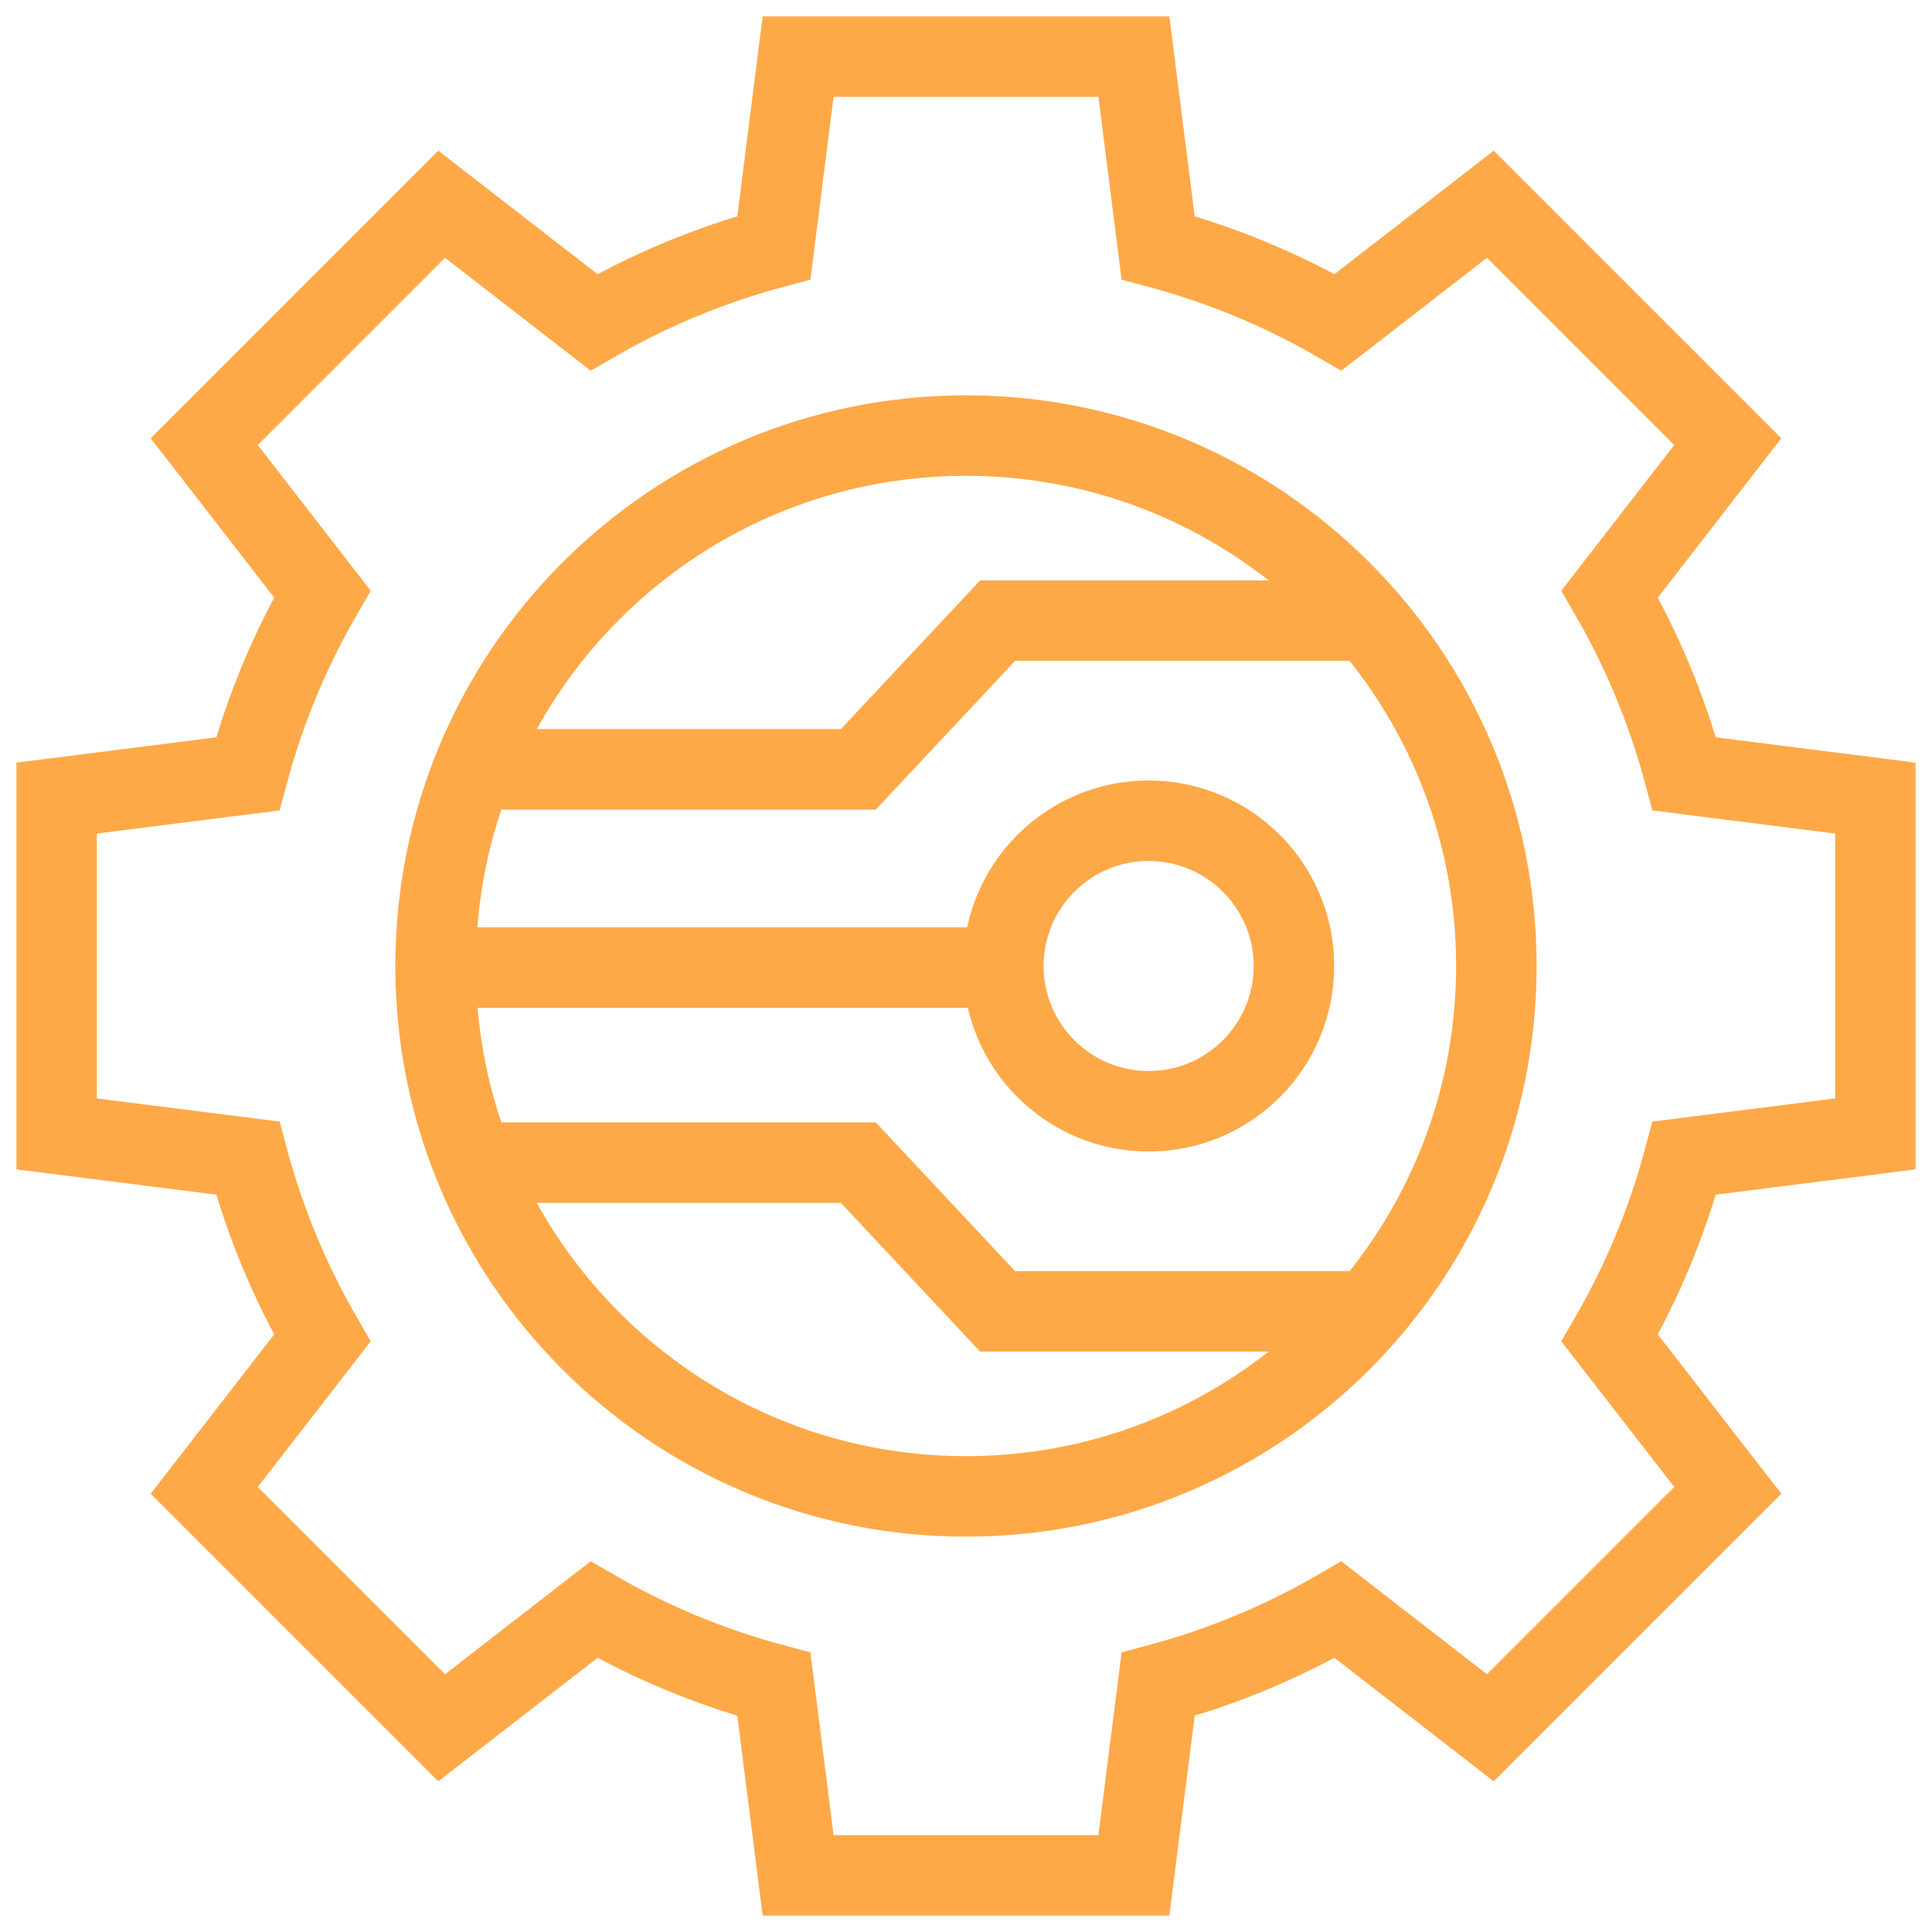<svg width="48" height="48" viewBox="0 0 48 48" fill="none" xmlns="http://www.w3.org/2000/svg">
<g clip-path="url(#clip0_238_8093)">
<mask id="mask0_238_8093" style="mask-type:luminance" maskUnits="userSpaceOnUse" x="0" y="0" width="48" height="48">
<path d="M0 3.8147e-06H48V48H0V3.8147e-06Z" fill="white"/>
</mask>
<g mask="url(#mask0_238_8093)">
<path d="M46.594 28.171V19.829L41.845 19.227C41.422 17.643 40.795 16.144 39.992 14.758L42.926 10.973L37.027 5.074L33.243 8.008C31.857 7.205 30.357 6.578 28.773 6.155L28.171 1.406H19.829L19.227 6.155C17.643 6.578 16.143 7.205 14.757 8.008L10.973 5.074L5.074 10.973L8.008 14.758C7.205 16.143 6.578 17.643 6.155 19.227L1.406 19.829V28.171L6.155 28.773C6.578 30.357 7.205 31.857 8.008 33.243L5.074 37.027L10.973 42.926L14.757 39.992C16.143 40.795 17.643 41.422 19.227 41.845L19.829 46.594H28.171L28.773 41.845C30.356 41.422 31.857 40.795 33.243 39.992L37.027 42.926L42.926 37.027L39.992 33.243C40.795 31.857 41.422 30.357 41.845 28.773L46.594 28.171Z" stroke="#FEA948" stroke-width="2" stroke-miterlimit="10"/>
<path d="M37.177 24C37.177 31.278 31.278 37.178 24 37.178C16.722 37.178 10.822 31.278 10.822 24C10.822 16.722 16.722 10.822 24 10.822C31.278 10.822 37.177 16.722 37.177 24Z" stroke="#FEA948" stroke-width="2" stroke-miterlimit="10"/>
<path d="M11.779 19.115H21.324L24.785 15.42H33.994" stroke="#FEA948" stroke-width="2" stroke-miterlimit="10"/>
<path d="M11.779 28.885H21.324L24.785 32.58H33.994" stroke="#FEA948" stroke-width="2" stroke-miterlimit="10"/>
<path d="M10.822 24.04H24.927" stroke="#FEA948" stroke-width="2" stroke-miterlimit="10"/>
<path d="M32.147 24C32.147 25.993 30.53 27.609 28.537 27.609C26.544 27.609 24.928 25.993 24.928 24C24.928 22.007 26.544 20.391 28.537 20.391C30.53 20.391 32.147 22.007 32.147 24Z" stroke="#FEA948" stroke-width="2" stroke-miterlimit="10"/>
</g>
</g>
<defs>
<clipPath id="clip0_238_8093">
<rect width="48" height="48" fill="white"/>
</clipPath>
</defs>
</svg>
